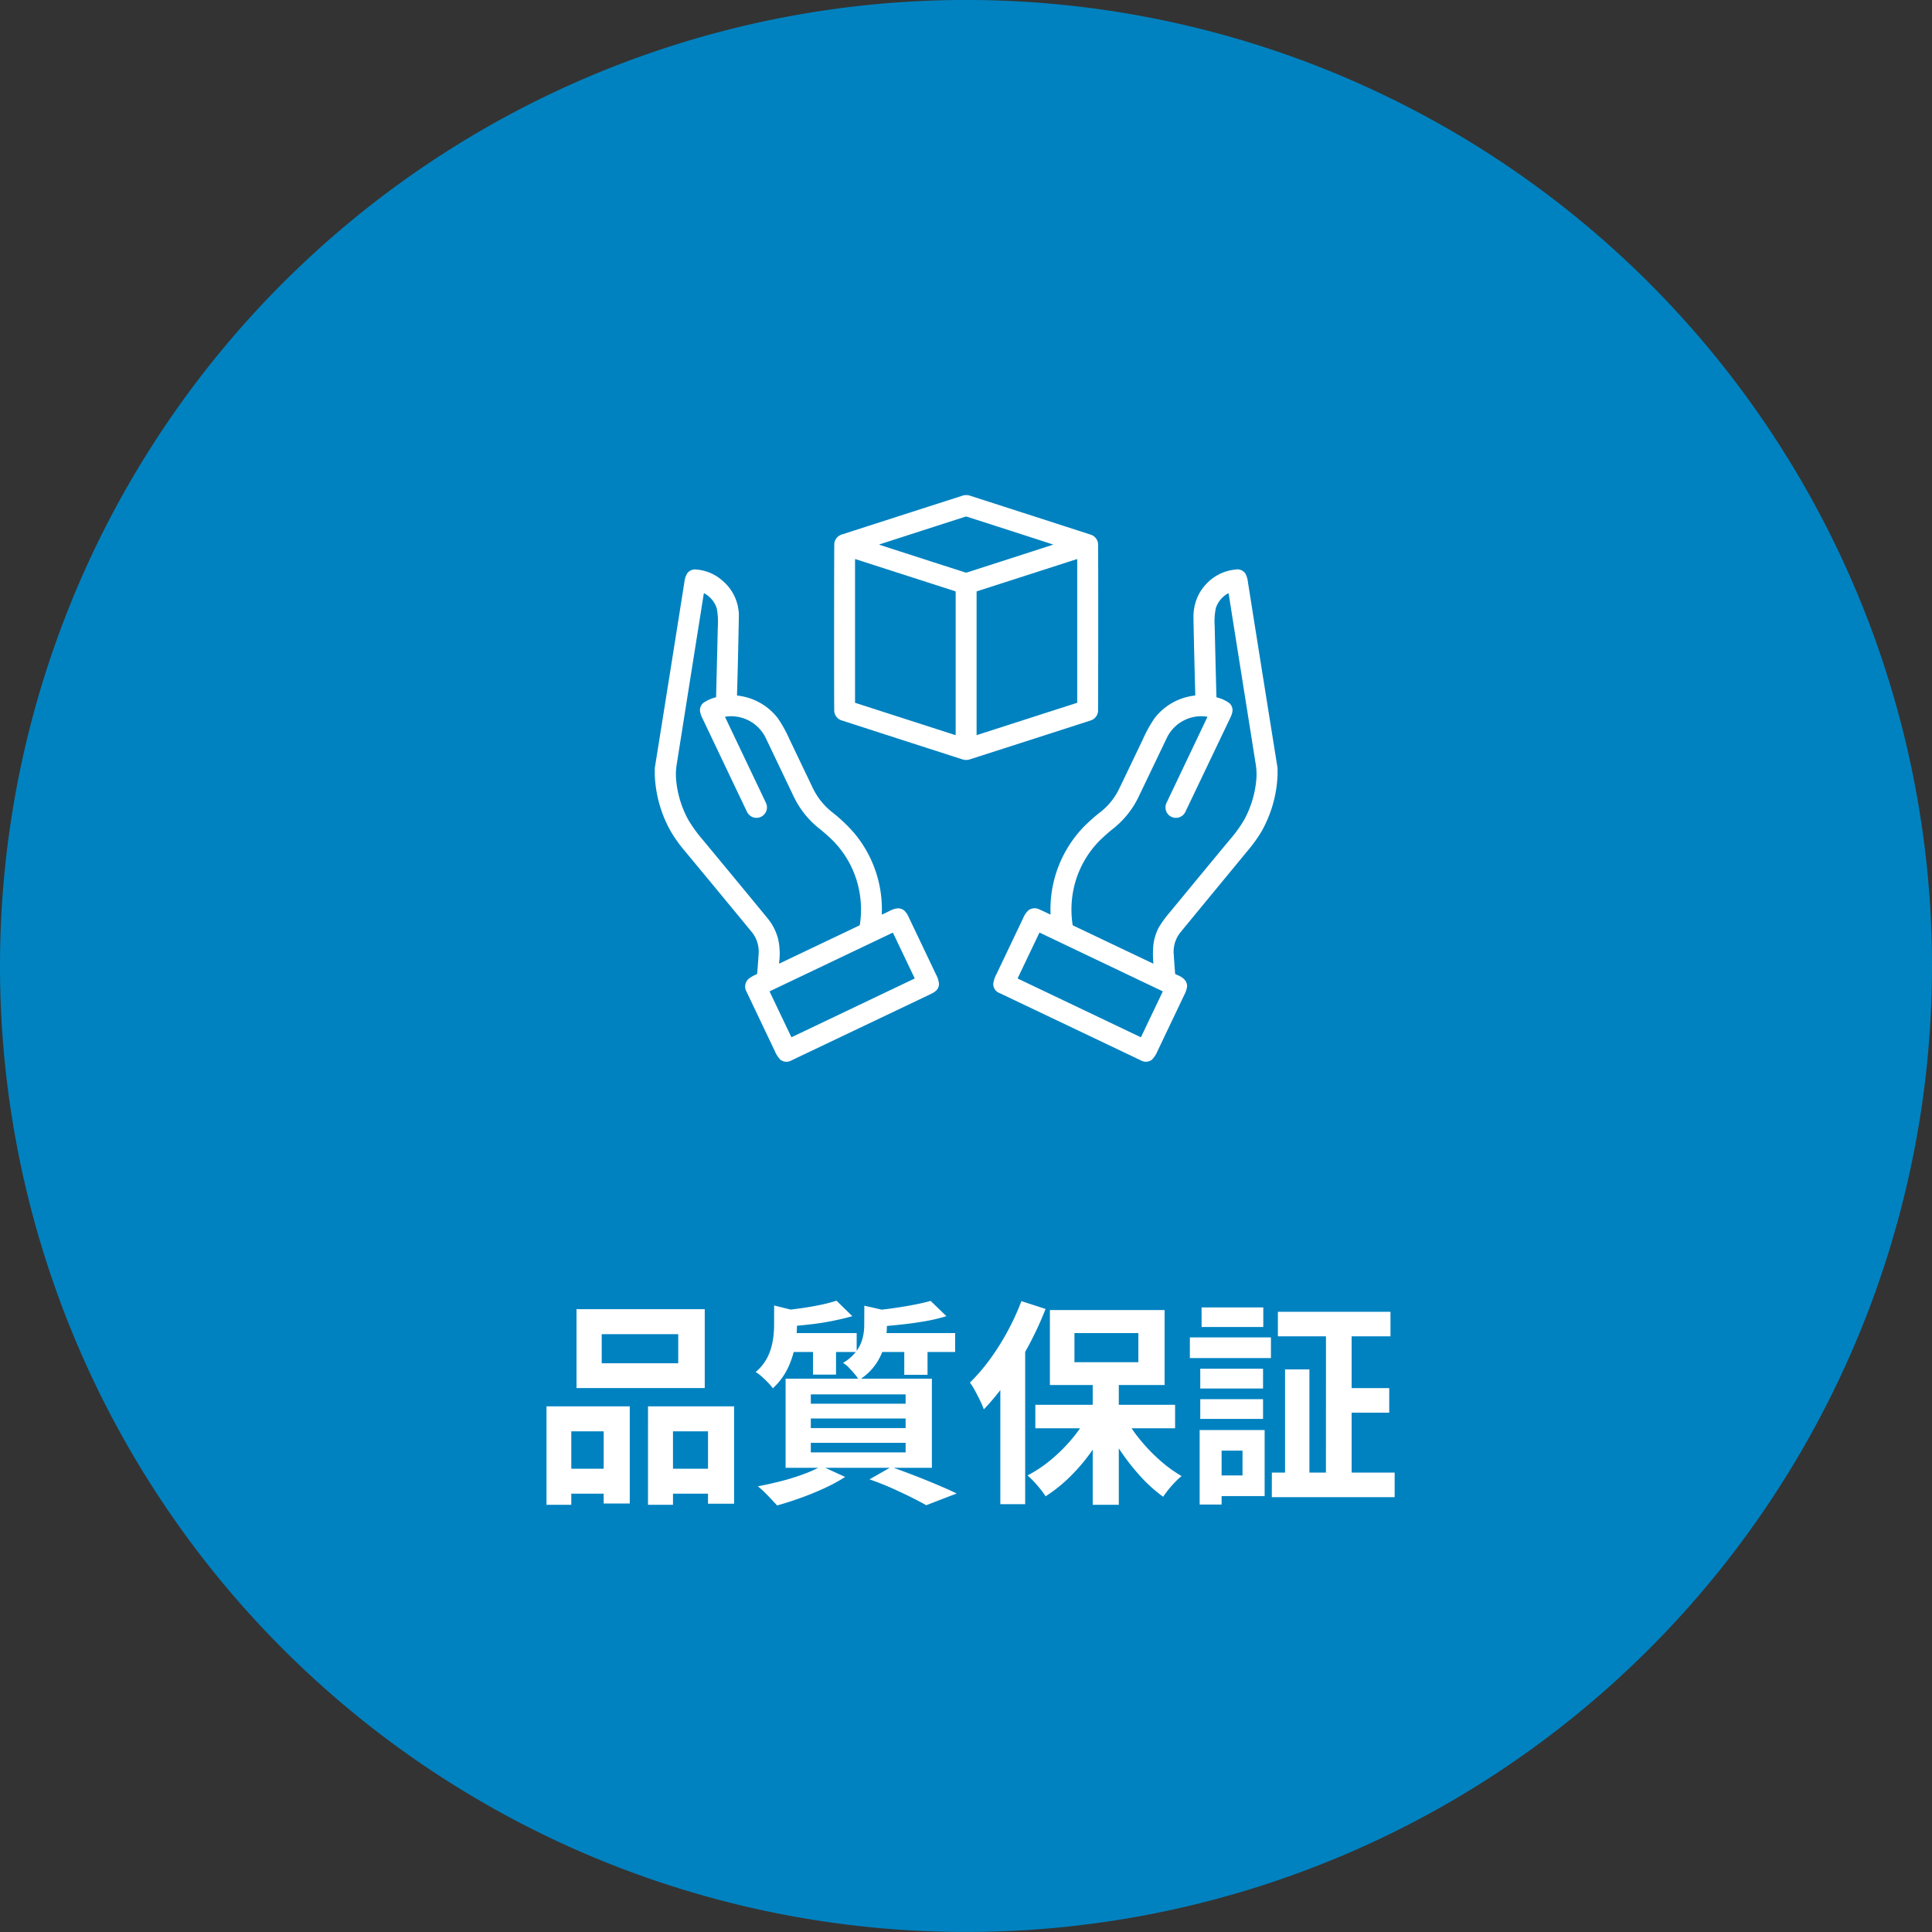 <svg xmlns="http://www.w3.org/2000/svg" width="160" height="160" viewBox="0 0 160 160">
  <rect x="0" y="0" width="160" height="160" fill="#333333" stroke="none"/>
  <g id="グループ_23199" data-name="グループ 23199" transform="translate(19184 20045)">
    <path id="パス_82187" data-name="パス 82187" d="M160.5,246.178a80,80,0,1,1-80-80,80,80,0,0,1,80,80" transform="translate(-19184.5 -20211.18)" fill="#0082c0"/>
    <path id="パス_82191" data-name="パス 82191" d="M-30.168-12.51V-10.1h6.336V-12.51Zm-2.088-2.07h10.62v6.534h-10.62ZM-34.74-6.534h6.894V1.512h-2.16V-4.464h-2.682V1.62H-34.74Zm8.406,0h7.128V1.53h-2.16V-4.464h-2.9V1.62h-2.07ZM-33.84-1.368h4.734V.7H-33.84Zm8.5,0h5.04V.7h-5.04Zm14.616-13.914L-9.414-14q-.756.216-1.683.4t-1.881.288q-.954.108-1.836.162A5.092,5.092,0,0,0-15-13.815a3.042,3.042,0,0,0-.3-.639q.828-.09,1.665-.207t1.6-.279A12.156,12.156,0,0,0-10.728-15.282Zm7.794.018L-1.62-14a14.232,14.232,0,0,1-1.8.423q-.99.171-2.025.279t-1.989.18a4.206,4.206,0,0,0-.2-.675q-.144-.387-.27-.657.882-.072,1.8-.2t1.755-.288Q-3.51-15.1-2.934-15.264Zm-12.96.378,2.322.576q-.018.216-.432.288v.882a9.3,9.3,0,0,1-.162,1.611,7.368,7.368,0,0,1-.585,1.818A5.467,5.467,0,0,1-16-8.028a3.518,3.518,0,0,0-.4-.477q-.252-.261-.522-.5a2.66,2.66,0,0,0-.5-.369,3.9,3.9,0,0,0,1-1.26A4.963,4.963,0,0,0-16-11.979a8.053,8.053,0,0,0,.108-1.269Zm7.47.018,2.3.522q-.018.252-.432.306v.918a6.6,6.6,0,0,1-.18,1.431,4.92,4.92,0,0,1-.684,1.584,4.726,4.726,0,0,1-1.458,1.4,2.648,2.648,0,0,0-.342-.495q-.234-.279-.486-.54a2.044,2.044,0,0,0-.486-.387,3.8,3.8,0,0,0,1.125-.99,3.177,3.177,0,0,0,.5-1.062,4.3,4.3,0,0,0,.135-1.044ZM-15.048-12.6h5.994v1.566h-5.994Zm7.416,0H-.9v1.566H-7.632Zm-5.04.522h1.908v2.916h-1.908Zm7.56,0h1.926v2.934H-5.112Zm-7.74,6.552v.792H-5v-.792Zm0,2.016v.792H-5V-3.51Zm0-4.014v.774H-5v-.774Zm-2.088-1.3H-2.826v7.38H-14.94ZM-7.992-.486l1.8-1.026q.972.342,1.971.729t1.908.774Q-1.4.378-.774.684l-2.52.972q-.5-.288-1.26-.666T-6.183.225Q-7.056-.162-7.992-.486Zm-3.978-1.1,1.962.9A13.6,13.6,0,0,1-11.7.234q-.972.45-2,.819t-1.944.621q-.2-.216-.477-.513T-16.7.567a6.437,6.437,0,0,0-.54-.477q.954-.18,1.935-.432a18.7,18.7,0,0,0,1.854-.576A10.709,10.709,0,0,0-11.97-1.584ZM10.494-8.928h2.16V1.62h-2.16ZM5.742-6.66H17.316v1.944H5.742Zm7.326.864A11.694,11.694,0,0,0,14.337-3.87a14.551,14.551,0,0,0,1.674,1.764,11.2,11.2,0,0,0,1.845,1.35,5.1,5.1,0,0,0-.531.486q-.3.306-.558.63t-.441.594A11.872,11.872,0,0,1,14.481-.7a18.313,18.313,0,0,1-1.692-2.151A17,17,0,0,1,11.448-5.22Zm-2.88-.18,1.692.594a16.041,16.041,0,0,1-1.4,2.457A15.346,15.346,0,0,1,8.658-.747,12.289,12.289,0,0,1,6.588.918,5.371,5.371,0,0,0,6.165.324Q5.9,0,5.625-.3A6.888,6.888,0,0,0,5.094-.81,10.912,10.912,0,0,0,7.11-2.169a13.582,13.582,0,0,0,1.773-1.8A10.5,10.5,0,0,0,10.188-5.976ZM8.982-12.6v2.412h5.292V-12.6ZM6.948-14.508h9.5V-8.3h-9.5ZM4.59-15.246l2,.648a27.2,27.2,0,0,1-1.413,3.051,29.715,29.715,0,0,1-1.764,2.88A19.273,19.273,0,0,1,1.476-6.282a6.227,6.227,0,0,0-.288-.684Q.99-7.38.756-7.812A4.935,4.935,0,0,0,.324-8.5,15.425,15.425,0,0,0,1.962-10.4a20.36,20.36,0,0,0,1.467-2.322A20.636,20.636,0,0,0,4.59-15.246ZM2.844-10.278,4.9-12.33v13.9H2.844ZM25.83-14.364h9.324v2.034H25.83Zm-.5,13.32H35.5V.99H25.326Zm5.742-7h3.978v2.034H31.068Zm-1.26-5.472h2.124V.162H29.808ZM26.424-9.594H28.44V-.126H26.424ZM19.4-9.648h5.2V-8.01H19.4Zm.108-5.076h5.112v1.62H19.512Zm-.108,7.6h5.2V-5.49H19.4ZM18.54-12.24h6.714v1.71H18.54Zm1.872,7.668h4.32V.9h-4.32V-.81H22.9V-2.862H20.412Zm-1.062,0h1.818V1.6H19.35Z" transform="translate(-19104 -19922)" fill="#fff"/>
    <g id="product" transform="translate(-19129.773 -20028.189)">
      <path id="パス_6452" data-name="パス 6452" d="M158.385,24.19a.9.9,0,0,1,.273.038q6.007,1.933,9.995,3.225a.882.882,0,0,1,.654.908q.012.8.01,6.8t-.014,6.8a.884.884,0,0,1-.655.908q-3.989,1.289-10,3.218a.989.989,0,0,1-.545,0q-6.007-1.933-9.995-3.225a.882.882,0,0,1-.654-.908q-.012-.8-.01-6.8t.014-6.8a.884.884,0,0,1,.655-.908q3.989-1.289,10-3.218A.893.893,0,0,1,158.385,24.19Zm-7.2,4.1c0,.007,0,.012.014.015q3.564,1.155,7.132,2.3a.2.2,0,0,0,.046,0,.2.2,0,0,0,.047,0q3.568-1.145,7.132-2.3.014,0,.014-.015t-.014-.016q-3.564-1.155-7.132-2.3a.2.2,0,0,0-.047,0,.2.2,0,0,0-.046,0q-3.568,1.145-7.132,2.3C151.194,28.278,151.19,28.284,151.19,28.292Zm6.326,3.9a.031.031,0,0,0-.021-.03l-8.272-2.665a.031.031,0,0,0-.041.03V41.367a.031.031,0,0,0,.021.03l8.272,2.665a.031.031,0,0,0,.041-.03Zm10.067-2.666a.03.03,0,0,0-.039-.028l-8.274,2.663a.03.03,0,0,0-.021.029V44.031a.03.03,0,0,0,.039.028l8.274-2.663a.03.03,0,0,0,.021-.029Z" transform="translate(-132.594 0)" fill="#fff"/>
      <path id="パス_6453" data-name="パス 6453" d="M0,102.39v-.58q1.234-7.691,2.447-15.374a1.918,1.918,0,0,1,.219-.721.79.79,0,0,1,.768-.344,3.652,3.652,0,0,1,2.134.891,3.8,3.8,0,0,1,1.391,3.12q-.075,4.068-.151,6.369a.054.054,0,0,0,.051.061,4.89,4.89,0,0,1,3.319,1.856,10.851,10.851,0,0,1,.974,1.754q1.817,3.8,1.93,4.035a5.666,5.666,0,0,0,1.526,1.944,13.3,13.3,0,0,1,1.886,1.771A9.821,9.821,0,0,1,18.8,113.89q0,.065.056.037.3-.138.575-.276c.449-.221.87-.356,1.258-.01a1.8,1.8,0,0,1,.352.545q1.1,2.306,2.25,4.723a1.989,1.989,0,0,1,.244.773c-.007.479-.333.681-.764.885l-11.43,5.444a.824.824,0,0,1-.961-.066,2.431,2.431,0,0,1-.455-.726L7.6,120.336a.851.851,0,0,1,.222-1.109,3.052,3.052,0,0,1,.61-.339.088.088,0,0,0,.049-.075q.109-1.387.12-1.627a2.574,2.574,0,0,0-.587-1.817q-2.743-3.333-5.5-6.656a11.783,11.783,0,0,1-1.176-1.633A10.323,10.323,0,0,1,0,102.39Zm8.125,3.494a.943.943,0,0,1-.472-.409q-1.84-3.86-3.678-7.723a2.249,2.249,0,0,1-.229-.642A.793.793,0,0,1,4,96.43a3.107,3.107,0,0,1,1.048-.474.047.047,0,0,0,.03-.042q.09-3.589.141-5.812a5.868,5.868,0,0,0-.087-1.515,2.166,2.166,0,0,0-1.035-1.247.025.025,0,0,0-.038.017q-1.53,9.634-2.238,14.118a5.071,5.071,0,0,0-.065,1.161,8.432,8.432,0,0,0,1.02,3.464,11.362,11.362,0,0,0,1.177,1.629q4.292,5.182,5.462,6.617a4.444,4.444,0,0,1,.8,1.626,5.615,5.615,0,0,1,.078,1.97q-.009.076.06.043l6.577-3.133a.09.09,0,0,0,.054-.074,8.247,8.247,0,0,0-.149-3.241,8.05,8.05,0,0,0-2.046-3.676,13.985,13.985,0,0,0-1.231-1.09,7.463,7.463,0,0,1-2.023-2.542q-.132-.268-2.322-4.858a3.184,3.184,0,0,0-3.368-1.815.027.027,0,0,0-.02.039l3.362,7.062a.868.868,0,0,1-1.055,1.227Zm11.614,9.6a.05.05,0,0,0-.067-.024L9.548,120.284a.05.05,0,0,0-.024.067l1.77,3.711a.05.05,0,0,0,.067.024l10.123-4.828a.05.05,0,0,0,.024-.067Z" transform="translate(0 -55.015)" fill="#fff"/>
      <path id="パス_6454" data-name="パス 6454" d="M301.814,101.794v.58a10.333,10.333,0,0,1-1.33,4.682,12.209,12.209,0,0,1-1.177,1.629q-4.817,5.841-5.5,6.68a2.54,2.54,0,0,0-.593,1.836q.053.806.115,1.6a.1.1,0,0,0,.068.091c.445.165.93.443.925.989a2.059,2.059,0,0,1-.239.718q-.647,1.361-2.206,4.631a2.266,2.266,0,0,1-.45.707.813.813,0,0,1-.94.069l-11.7-5.572a.788.788,0,0,1-.515-.786,2.413,2.413,0,0,1,.271-.795q1.54-3.235,2.195-4.605a1.872,1.872,0,0,1,.452-.673.871.871,0,0,1,.92-.056q.4.176.849.4a.039.039,0,0,0,.056-.036,9.834,9.834,0,0,1,2.739-7.205,14.388,14.388,0,0,1,1.458-1.286,5.433,5.433,0,0,0,1.486-1.881q.193-.394,1.966-4.1a10.861,10.861,0,0,1,.977-1.755,4.893,4.893,0,0,1,3.332-1.86A.033.033,0,0,0,295,95.76q-.124-4.658-.15-6.4a4.159,4.159,0,0,1,.237-1.473,3.727,3.727,0,0,1,.755-1.256,3.808,3.808,0,0,1,2.477-1.269.813.813,0,0,1,.833.335,2.143,2.143,0,0,1,.218.765Q300.582,94.125,301.814,101.794Zm-7.615,3.59a.866.866,0,0,1-1.47.227.839.839,0,0,1-.186-.434.858.858,0,0,1,.076-.495l3.38-7.1a.024.024,0,0,0-.018-.035,3.168,3.168,0,0,0-3.359,1.8q-2.242,4.686-2.326,4.856a7.465,7.465,0,0,1-2.022,2.556,14.752,14.752,0,0,0-1.206,1.063,8.078,8.078,0,0,0-2.119,3.871,8.242,8.242,0,0,0-.108,3.081.087.087,0,0,0,.051.07l6.6,3.142q.041.02.038-.026a8.218,8.218,0,0,1,0-1.528,4.253,4.253,0,0,1,.464-1.461,8.993,8.993,0,0,1,.891-1.217q3.9-4.731,4.984-6.032a11.009,11.009,0,0,0,1.177-1.63,8.468,8.468,0,0,0,1.02-3.484,5.434,5.434,0,0,0-.075-1.216q-1.8-11.335-2.228-14.039a.026.026,0,0,0-.015-.02.029.029,0,0,0-.026,0,2.148,2.148,0,0,0-1.015,1.207,5.255,5.255,0,0,0-.1,1.49q.061,2.72.143,5.852a.078.078,0,0,0,.053.076,2.768,2.768,0,0,1,1.053.495c.365.4.236.785.008,1.262Q294.538,104.684,294.2,105.384Zm-1.906,14.95a.043.043,0,0,0-.02-.058l-10.136-4.834a.043.043,0,0,0-.058.02l-1.777,3.726a.043.043,0,0,0,.02.058l10.136,4.834a.043.043,0,0,0,.058-.02Z" transform="translate(-250.239 -55.005)" fill="#fff"/>
    </g>
  </g>
</svg>
